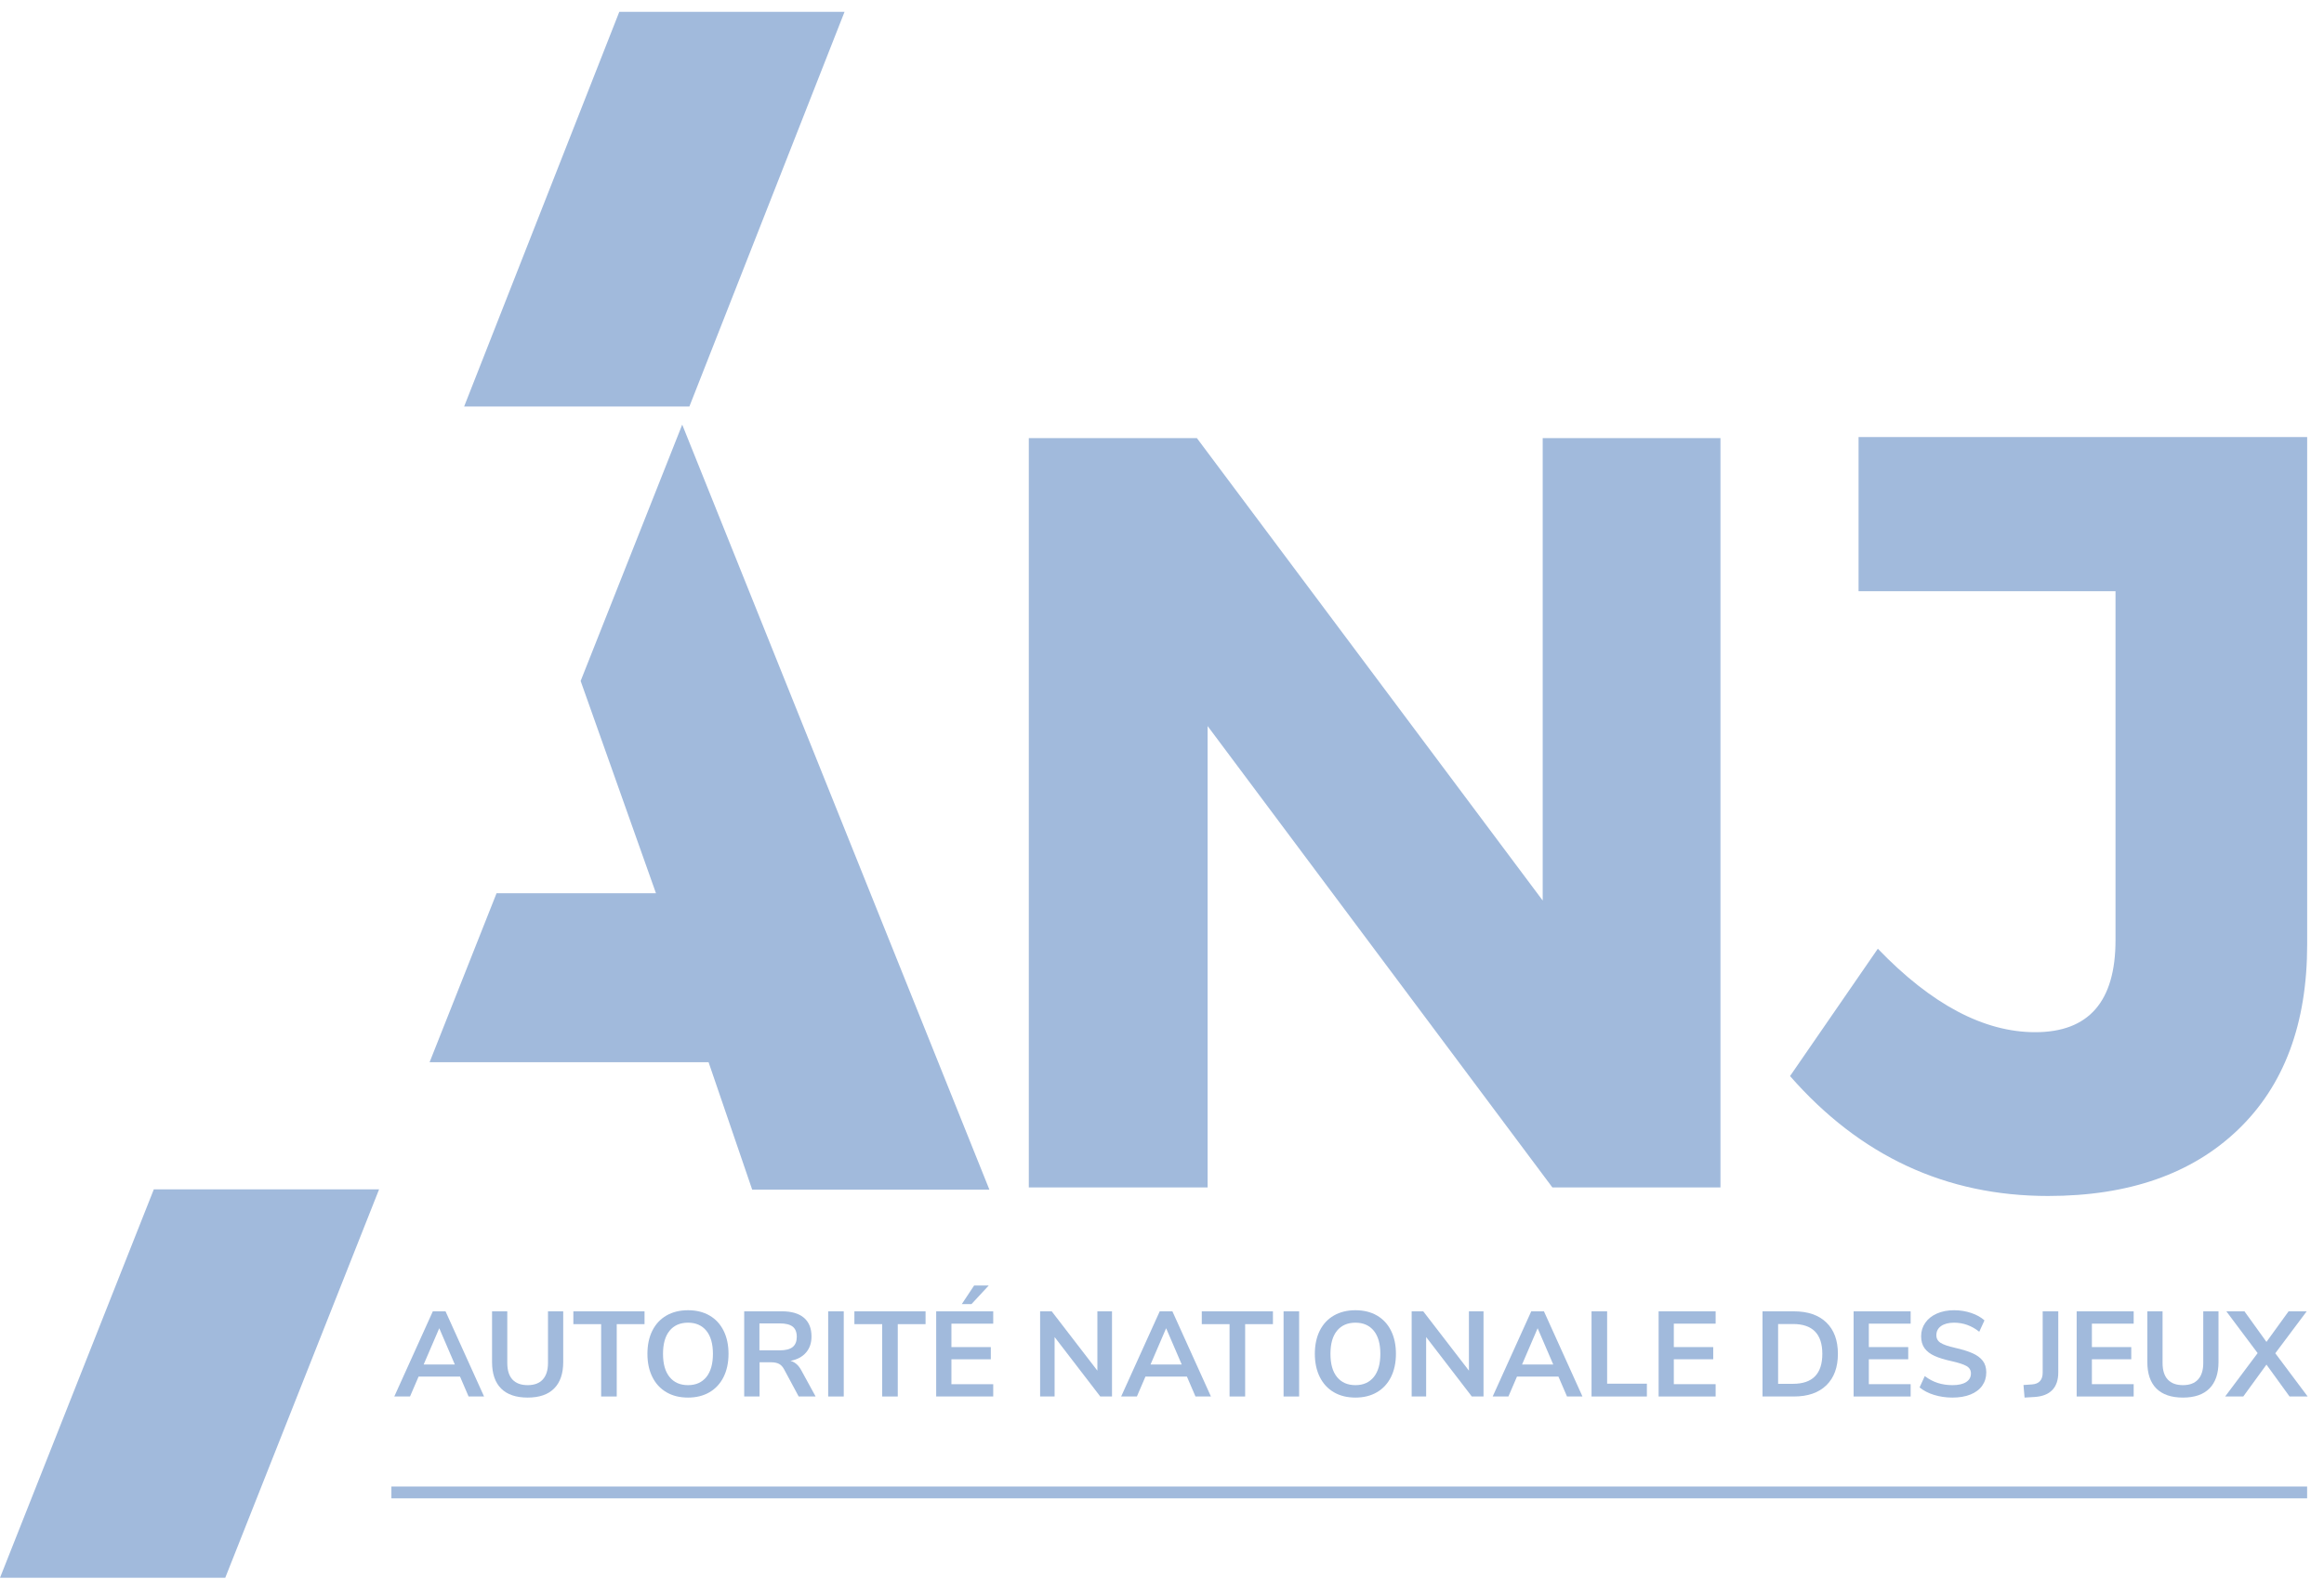 <svg width="103" height="70" viewBox="0 0 103 70" fill="none" xmlns="http://www.w3.org/2000/svg">
<g clip-path="url(#clip0_35_2)">
<path fill-rule="evenodd" clip-rule="evenodd" d="M18.777 60.489H20.158L19.468 58.882L18.777 60.489ZM20.768 61.908L20.388 61.025H18.552L18.172 61.908H17.475L19.183 58.133H19.746L21.454 61.908H20.768Z" fill="#A1BADC"/>
<path fill-rule="evenodd" clip-rule="evenodd" d="M22.209 61.555C21.942 61.286 21.808 60.896 21.808 60.382V58.132H22.483V60.419C22.483 60.744 22.559 60.99 22.712 61.156C22.866 61.322 23.091 61.405 23.388 61.405C23.68 61.405 23.904 61.321 24.057 61.153C24.21 60.985 24.287 60.74 24.287 60.419V58.132H24.962V60.382C24.962 60.892 24.828 61.282 24.56 61.552C24.293 61.822 23.902 61.956 23.388 61.956C22.87 61.956 22.477 61.822 22.209 61.555Z" fill="#A1BADC"/>
<path fill-rule="evenodd" clip-rule="evenodd" d="M26.643 61.908V58.701H25.411V58.133H28.566V58.701H27.334V61.908H26.643Z" fill="#A1BADC"/>
<path fill-rule="evenodd" clip-rule="evenodd" d="M31.305 61.046C31.499 60.807 31.597 60.464 31.597 60.018C31.597 59.571 31.499 59.23 31.305 58.992C31.11 58.755 30.84 58.636 30.494 58.636C30.143 58.636 29.871 58.755 29.677 58.992C29.482 59.23 29.385 59.571 29.385 60.018C29.385 60.464 29.482 60.807 29.677 61.046C29.871 61.285 30.143 61.405 30.494 61.405C30.84 61.405 31.11 61.285 31.305 61.046ZM29.538 61.72C29.268 61.563 29.06 61.339 28.914 61.046C28.767 60.753 28.694 60.41 28.694 60.018C28.694 59.625 28.766 59.283 28.911 58.992C29.056 58.701 29.264 58.477 29.535 58.32C29.806 58.163 30.125 58.084 30.494 58.084C30.861 58.084 31.18 58.163 31.449 58.32C31.719 58.477 31.926 58.701 32.07 58.992C32.215 59.283 32.288 59.625 32.288 60.018C32.288 60.41 32.214 60.753 32.068 61.046C31.921 61.339 31.713 61.563 31.444 61.72C31.174 61.878 30.857 61.956 30.494 61.956C30.125 61.956 29.807 61.878 29.538 61.72Z" fill="#A1BADC"/>
<path fill-rule="evenodd" clip-rule="evenodd" d="M35.131 59.715C35.252 59.617 35.313 59.466 35.313 59.263C35.313 59.056 35.252 58.905 35.131 58.81C35.009 58.716 34.818 58.668 34.558 58.668H33.658V59.862H34.558C34.818 59.862 35.009 59.813 35.131 59.715ZM36.148 61.908H35.398L34.751 60.703C34.69 60.589 34.615 60.508 34.526 60.462C34.437 60.416 34.324 60.392 34.188 60.392H33.664V61.908H32.983V58.132H34.654C35.082 58.132 35.408 58.228 35.632 58.419C35.855 58.611 35.966 58.886 35.966 59.246C35.966 59.536 35.885 59.774 35.722 59.961C35.56 60.149 35.331 60.271 35.034 60.328C35.234 60.382 35.395 60.523 35.516 60.752L36.148 61.908Z" fill="#A1BADC"/>
<path fill-rule="evenodd" clip-rule="evenodd" d="M36.705 61.908H37.395V58.133H36.705V61.908Z" fill="#A1BADC"/>
<path fill-rule="evenodd" clip-rule="evenodd" d="M39.099 61.908V58.701H37.867V58.133H41.021V58.701H39.789V61.908H39.099Z" fill="#A1BADC"/>
<path fill-rule="evenodd" clip-rule="evenodd" d="M43.056 57.812H42.627L43.174 56.987H43.822L43.056 57.812ZM41.492 61.908V58.132H44.02V58.679H42.167V59.718H43.913V60.259H42.167V61.362H44.02V61.908H41.492Z" fill="#A1BADC"/>
<path fill-rule="evenodd" clip-rule="evenodd" d="M48.636 58.132H49.284V61.908H48.764L46.74 59.273V61.908H46.098V58.132H46.612L48.636 60.762V58.132Z" fill="#A1BADC"/>
<path fill-rule="evenodd" clip-rule="evenodd" d="M50.992 60.489H52.374L51.683 58.882L50.992 60.489ZM52.984 61.908L52.604 61.025H50.767L50.387 61.908H49.69L51.399 58.133H51.961L53.669 61.908H52.984Z" fill="#A1BADC"/>
<path fill-rule="evenodd" clip-rule="evenodd" d="M54.494 61.908V58.701H53.263V58.133H56.417V58.701H55.185V61.908H54.494Z" fill="#A1BADC"/>
<path fill-rule="evenodd" clip-rule="evenodd" d="M56.888 61.908H57.578V58.133H56.888V61.908Z" fill="#A1BADC"/>
<path fill-rule="evenodd" clip-rule="evenodd" d="M60.885 61.046C61.08 60.807 61.177 60.464 61.177 60.018C61.177 59.571 61.08 59.23 60.885 58.992C60.691 58.755 60.42 58.636 60.074 58.636C59.724 58.636 59.452 58.755 59.257 58.992C59.062 59.23 58.966 59.571 58.966 60.018C58.966 60.464 59.062 60.807 59.257 61.046C59.452 61.285 59.724 61.405 60.074 61.405C60.42 61.405 60.691 61.285 60.885 61.046ZM59.118 61.72C58.848 61.563 58.641 61.339 58.494 61.046C58.348 60.753 58.274 60.41 58.274 60.018C58.274 59.625 58.347 59.283 58.491 58.992C58.636 58.701 58.844 58.477 59.115 58.32C59.387 58.163 59.706 58.084 60.074 58.084C60.442 58.084 60.76 58.163 61.03 58.32C61.3 58.477 61.507 58.701 61.651 58.992C61.796 59.283 61.868 59.625 61.868 60.018C61.868 60.41 61.794 60.753 61.648 61.046C61.502 61.339 61.294 61.563 61.025 61.72C60.755 61.878 60.438 61.956 60.074 61.956C59.706 61.956 59.387 61.878 59.118 61.72Z" fill="#A1BADC"/>
<path fill-rule="evenodd" clip-rule="evenodd" d="M65.103 58.132H65.75V61.908H65.231L63.207 59.273V61.908H62.565V58.132H63.078L65.103 60.762V58.132Z" fill="#A1BADC"/>
<path fill-rule="evenodd" clip-rule="evenodd" d="M67.458 60.489H68.84L68.148 58.882L67.458 60.489ZM69.45 61.908L69.07 61.025H67.233L66.853 61.908H66.156L67.865 58.133H68.428L70.135 61.908H69.45Z" fill="#A1BADC"/>
<path fill-rule="evenodd" clip-rule="evenodd" d="M70.537 61.908V58.133H71.228V61.34H72.99V61.908H70.537Z" fill="#A1BADC"/>
<path fill-rule="evenodd" clip-rule="evenodd" d="M73.51 61.908V58.133H76.037V58.679H74.184V59.718H75.93V60.258H74.184V61.362H76.037V61.908H73.51Z" fill="#A1BADC"/>
<path fill-rule="evenodd" clip-rule="evenodd" d="M79.465 61.346C80.332 61.346 80.766 60.903 80.766 60.018C80.766 59.136 80.332 58.695 79.465 58.695H78.806V61.346H79.465ZM78.115 58.133H79.507C80.125 58.133 80.604 58.298 80.945 58.628C81.286 58.958 81.456 59.421 81.456 60.018C81.456 60.614 81.286 61.078 80.945 61.41C80.604 61.742 80.125 61.908 79.507 61.908H78.115V58.133Z" fill="#A1BADC"/>
<path fill-rule="evenodd" clip-rule="evenodd" d="M82.152 61.908V58.133H84.68V58.679H82.827V59.718H84.573V60.258H82.827V61.362H84.68V61.908H82.152Z" fill="#A1BADC"/>
<path fill-rule="evenodd" clip-rule="evenodd" d="M85.719 61.838C85.465 61.76 85.251 61.649 85.076 61.506L85.306 61.003C85.488 61.142 85.68 61.244 85.882 61.308C86.083 61.373 86.302 61.405 86.538 61.405C86.799 61.405 86.999 61.359 87.141 61.268C87.282 61.177 87.352 61.049 87.352 60.885C87.352 60.742 87.287 60.633 87.156 60.558C87.026 60.484 86.809 60.412 86.506 60.344C86.191 60.276 85.936 60.198 85.74 60.109C85.543 60.02 85.395 59.905 85.295 59.766C85.195 59.627 85.145 59.45 85.145 59.236C85.145 59.014 85.206 58.816 85.328 58.642C85.449 58.467 85.621 58.33 85.842 58.232C86.063 58.133 86.318 58.084 86.607 58.084C86.872 58.084 87.123 58.125 87.363 58.205C87.602 58.285 87.798 58.395 87.952 58.534L87.721 59.038C87.386 58.77 87.014 58.636 86.607 58.636C86.365 58.636 86.173 58.685 86.032 58.783C85.891 58.881 85.82 59.018 85.82 59.193C85.82 59.339 85.883 59.452 86.008 59.53C86.132 59.609 86.345 59.683 86.645 59.75C86.963 59.821 87.22 59.901 87.419 59.989C87.617 60.076 87.768 60.187 87.874 60.322C87.98 60.459 88.032 60.63 88.032 60.837C88.032 61.062 87.972 61.259 87.852 61.429C87.733 61.598 87.56 61.728 87.333 61.82C87.106 61.911 86.84 61.956 86.533 61.956C86.243 61.956 85.972 61.916 85.719 61.838Z" fill="#A1BADC"/>
<path fill-rule="evenodd" clip-rule="evenodd" d="M89.681 61.399L90.056 61.373C90.373 61.351 90.532 61.176 90.532 60.848V58.132H91.223V60.842C91.223 61.178 91.135 61.438 90.958 61.621C90.782 61.805 90.518 61.908 90.169 61.93L89.729 61.956L89.681 61.399Z" fill="#A1BADC"/>
<path fill-rule="evenodd" clip-rule="evenodd" d="M92.038 61.908V58.133H94.565V58.679H92.713V59.718H94.458V60.258H92.713V61.362H94.565V61.908H92.038Z" fill="#A1BADC"/>
<path fill-rule="evenodd" clip-rule="evenodd" d="M95.571 61.555C95.304 61.286 95.17 60.896 95.17 60.382V58.132H95.845V60.419C95.845 60.744 95.921 60.99 96.075 61.156C96.229 61.322 96.453 61.405 96.749 61.405C97.042 61.405 97.266 61.321 97.419 61.153C97.573 60.985 97.649 60.74 97.649 60.419V58.132H98.324V60.382C98.324 60.892 98.19 61.282 97.923 61.552C97.654 61.822 97.264 61.956 96.749 61.956C96.232 61.956 95.84 61.822 95.571 61.555Z" fill="#A1BADC"/>
<path fill-rule="evenodd" clip-rule="evenodd" d="M100.841 59.991L102.276 61.908H101.473L100.45 60.495L99.422 61.908H98.619L100.059 59.985L98.672 58.133H99.475L100.45 59.488L101.43 58.133H102.233L100.841 59.991Z" fill="#A1BADC"/>
<path fill-rule="evenodd" clip-rule="evenodd" d="M30.236 18.824L25.734 30.188L29.073 39.599H22.007L19.04 47.088H31.404L33.338 52.74H43.851L30.236 18.824Z" fill="#A1BADC"/>
<path fill-rule="evenodd" clip-rule="evenodd" d="M76.251 52.639H68.801L53.522 32.187V52.639H45.597V19.422H53.046L68.373 39.922V19.422H76.251V52.639Z" fill="#A1BADC"/>
<path fill-rule="evenodd" clip-rule="evenodd" d="M102.254 19.375V41.868C102.254 45.379 101.235 48.116 99.193 50.077C97.153 52.038 94.346 53.019 90.771 53.019C86.246 53.019 82.435 51.247 79.335 47.703L83.226 42.058C85.599 44.525 87.924 45.758 90.201 45.758C92.574 45.758 93.76 44.399 93.76 41.678V26.208H82.372V19.375H102.254Z" fill="#A1BADC"/>
<path fill-rule="evenodd" clip-rule="evenodd" d="M20.57 18.022H30.553L37.43 0.525H27.447L20.57 18.022Z" fill="#A1BADC"/>
<path fill-rule="evenodd" clip-rule="evenodd" d="M6.817 52.726L0 69.945H9.983L16.801 52.726H6.817Z" fill="#A1BADC"/>
<path d="M17.347 66.161H102.252" stroke="#A1BADC" stroke-width="0.525"/>
</g>
<defs>
<clipPath id="clip0_35_2">
<rect width="103" height="70" fill="white"/>
</clipPath>
</defs>
</svg>
